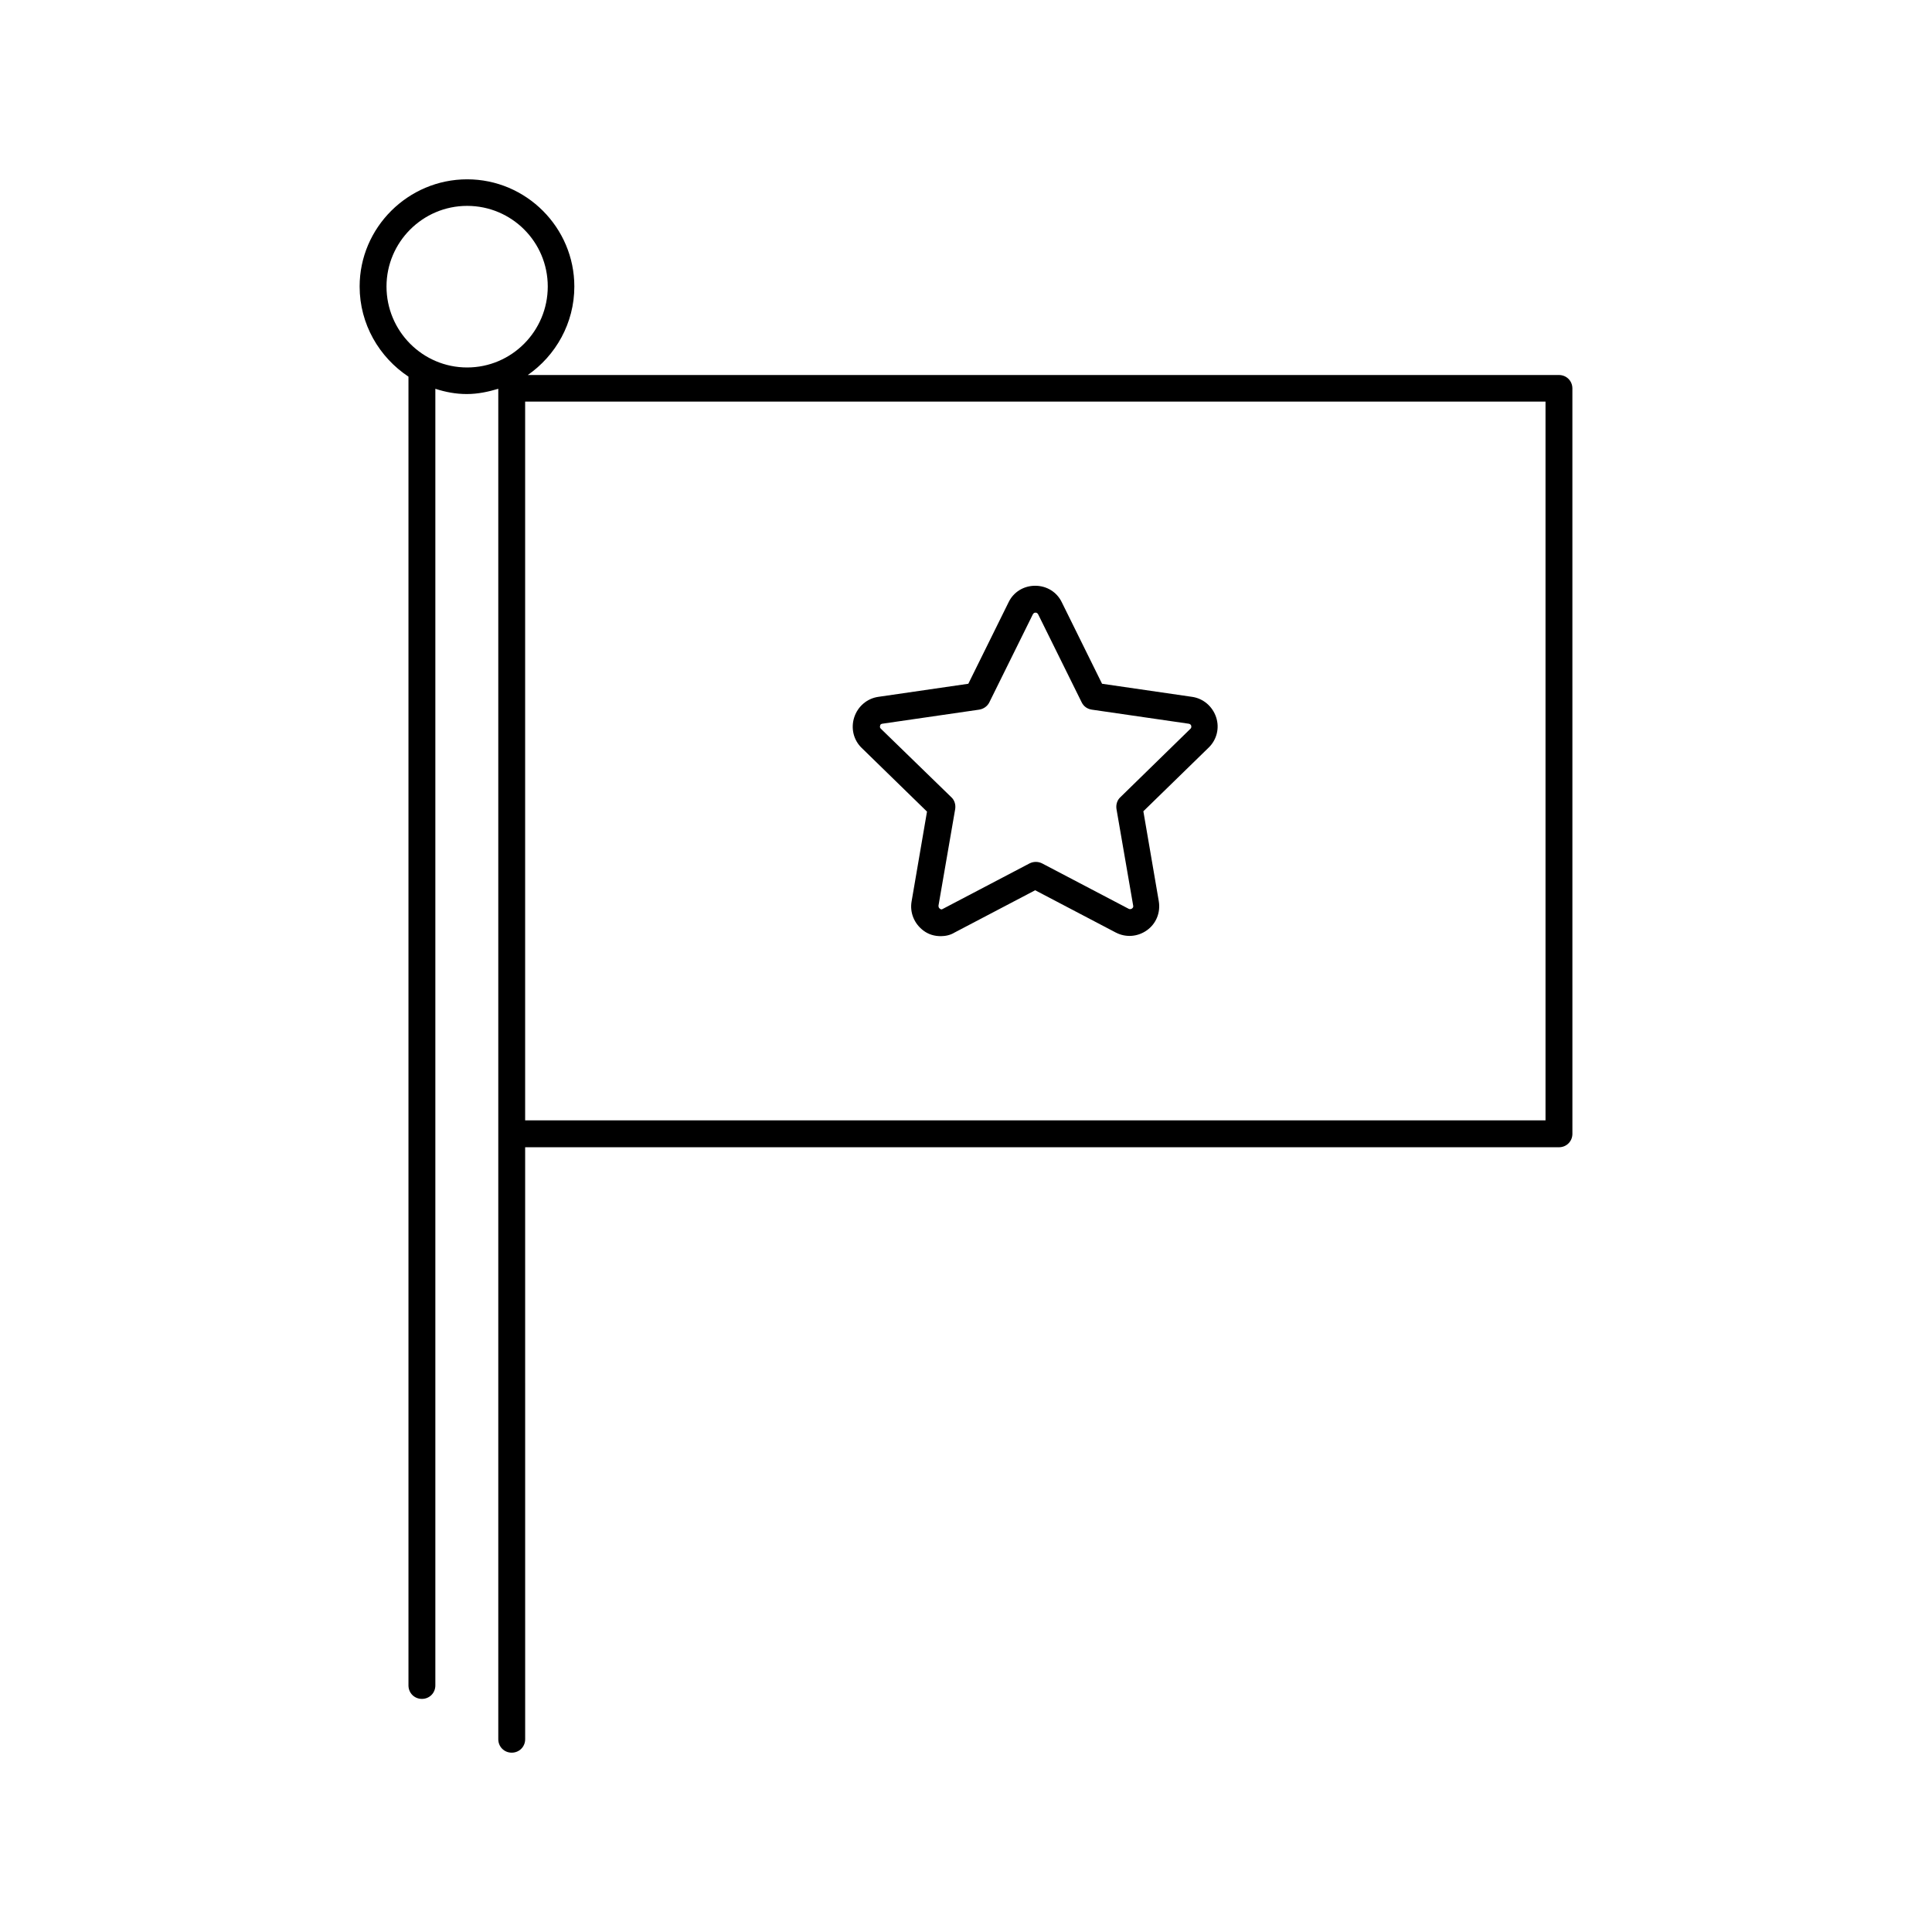 <?xml version="1.0" encoding="UTF-8"?>
<!-- Uploaded to: SVG Repo, www.svgrepo.com, Generator: SVG Repo Mixer Tools -->
<svg fill="#000000" width="800px" height="800px" version="1.1" viewBox="144 144 512 512" xmlns="http://www.w3.org/2000/svg">
 <g>
  <path d="m372.38 342.23 17.285 16.852-4.082 23.801c-0.52 2.953 0.695 5.906 3.129 7.731 1.391 1.043 2.953 1.477 4.606 1.477 1.215 0 2.519-0.262 3.648-0.957l21.367-11.207 21.367 11.207c2.691 1.391 5.82 1.129 8.254-0.609 2.434-1.738 3.648-4.691 3.129-7.731l-4.082-23.801 17.285-16.852c2.172-2.086 2.953-5.211 1.996-8.078-0.957-2.867-3.387-4.953-6.34-5.387l-23.887-3.473-10.684-21.629c-1.305-2.691-3.996-4.344-7.035-4.344-3.039 0-5.734 1.652-7.035 4.344l-10.684 21.629-23.887 3.473c-2.953 0.434-5.387 2.519-6.34 5.387-0.965 2.957-0.184 6.082 1.988 8.168zm5.387-6.43 25.711-3.734c1.129-0.172 2.172-0.867 2.691-1.91l11.555-23.367c0.172-0.262 0.348-0.434 0.695-0.434 0.348 0 0.52 0.172 0.695 0.434l11.555 23.367c0.52 1.043 1.477 1.738 2.691 1.91l25.711 3.734c0.348 0.086 0.52 0.262 0.609 0.52 0.086 0.348 0 0.609-0.172 0.781l-18.59 18.156c-0.867 0.781-1.215 1.996-1.043 3.129l4.43 25.625c0.086 0.348-0.086 0.609-0.348 0.781s-0.52 0.172-0.781 0.086l-23.02-12.074c-1.043-0.52-2.258-0.52-3.301 0l-23.02 12.074c-0.262 0.172-0.52 0.172-0.781-0.086-0.262-0.172-0.348-0.434-0.348-0.781l4.43-25.625c0.172-1.129-0.172-2.344-1.043-3.129l-18.676-18.156c-0.262-0.262-0.262-0.52-0.172-0.781-0.004-0.258 0.172-0.43 0.52-0.52z"/>
  <path d="m557.14 243.38h-273.27c7.383-5.125 12.336-13.723 12.336-23.453 0-15.637-12.77-28.406-28.406-28.406-15.637 0.004-28.492 12.77-28.492 28.406 0 9.988 5.211 18.762 12.941 23.887v346.85c0 1.996 1.562 3.562 3.562 3.562 1.996 0 3.562-1.562 3.562-3.562v-343.63c2.691 0.867 5.387 1.391 8.34 1.391s5.734-0.609 8.34-1.391v357.88c0 1.996 1.562 3.562 3.562 3.562 1.996 0 3.562-1.562 3.562-3.562l-0.004-156.88h273.97c1.996 0 3.562-1.562 3.562-3.562l-0.004-197.53c0-2-1.562-3.562-3.559-3.562zm-3.562 23.191v174.34h-270.41v-190.49h270.41zm-307.15-46.645c0-11.727 9.555-21.367 21.367-21.367s21.367 9.555 21.367 21.367-9.555 21.457-21.367 21.457-21.367-9.645-21.367-21.457z"/>
 </g>
</svg>